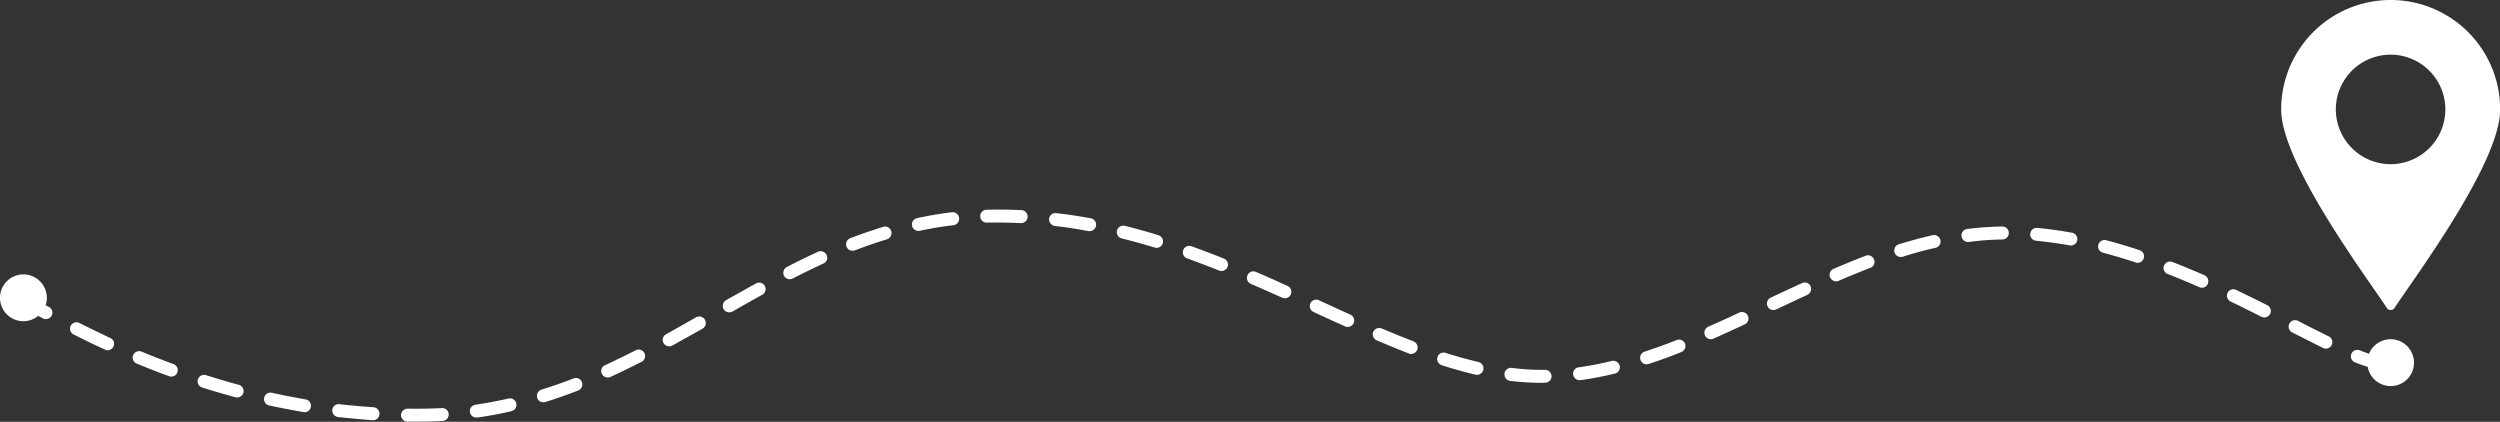 <svg xmlns="http://www.w3.org/2000/svg" width="140.4" height="23.69" viewBox="0 0 140.4 23.69">
  <rect x="0" y="0" width="140.4" height="23.69" fill="#333333" stroke="none"/>
  <defs>
    <style>
      .cls-1 {
        fill: #fff;
        fill-rule: evenodd;
      }
    </style>
  </defs>
  <path id="route_illust.svg" class="cls-1" d="M1905.42,1328.55a1.325,1.325,0,0,0-1.22.82c-0.16-.06-0.33-0.12-0.52-0.2a0.37,0.37,0,0,0-.47.21,0.362,0.362,0,0,0,.21.47,6.8,6.8,0,0,0,.71.25,1.31,1.31,0,0,0,2.6-.23A1.317,1.317,0,0,0,1905.42,1328.55Zm-88.32-4.91c-0.57.26-1.14,0.54-1.76,0.86a0.37,0.37,0,0,0-.15.49,0.358,0.358,0,0,0,.32.19,0.353,0.353,0,0,0,.17-0.04c0.6-.31,1.17-0.58,1.72-0.84a0.348,0.348,0,0,0,.18-0.48A0.367,0.367,0,0,0,1817.1,1323.64Zm-10.24,5.53c-0.6.31-1.17,0.58-1.72,0.84a0.35,0.35,0,0,0-.18.48,0.363,0.363,0,0,0,.33.21,0.4,0.4,0,0,0,.15-0.03c0.56-.26,1.14-0.54,1.75-0.85A0.364,0.364,0,1,0,1806.86,1329.17Zm33.03-5.15c-0.62-.25-1.23-0.48-1.82-0.69a0.353,0.353,0,0,0-.46.22,0.356,0.356,0,0,0,.22.46c0.57,0.21,1.18.44,1.79,0.68a0.353,0.353,0,0,0,.14.03,0.379,0.379,0,0,0,.34-0.23A0.366,0.366,0,0,0,1839.89,1324.02Zm-19.13-1.78c-0.61.19-1.23,0.4-1.85,0.64a0.362,0.362,0,0,0-.21.47,0.345,0.345,0,0,0,.34.23,0.318,0.318,0,0,0,.13-0.02c0.6-.23,1.21-0.44,1.8-0.62a0.367,0.367,0,0,0,.24-0.46A0.356,0.356,0,0,0,1820.76,1322.24Zm11.66-.48c-0.65-.12-1.3-0.22-1.94-0.29a0.354,0.354,0,0,0-.4.31,0.369,0.369,0,0,0,.32.41c0.62,0.07,1.26.17,1.89,0.29h0.06A0.363,0.363,0,0,0,1832.42,1321.76Zm-7.82-.34c-0.64.08-1.29,0.19-1.94,0.33a0.366,0.366,0,0,0-.28.43,0.373,0.373,0,0,0,.36.29,0.17,0.17,0,0,0,.07-0.01c0.63-.13,1.26-0.24,1.88-0.31A0.368,0.368,0,1,0,1824.6,1321.42Zm11.62,1.29c-0.64-.2-1.27-0.37-1.89-0.53a0.372,0.372,0,0,0-.44.27,0.364,0.364,0,0,0,.27.44c0.6,0.15,1.22.32,1.84,0.51a0.516,0.516,0,0,0,.11.02A0.363,0.363,0,0,0,1836.22,1322.71Zm-7.69-1.41c-0.66-.03-1.32-0.04-1.97-0.02a0.359,0.359,0,0,0-.35.37,0.355,0.355,0,0,0,.38.35c0.62-.01,1.26,0,1.9.03h0.02a0.363,0.363,0,0,0,.36-0.35A0.359,0.359,0,0,0,1828.53,1321.3Zm-14.9,4.11c-0.57.32-1.13,0.63-1.7,0.95a0.371,0.371,0,0,0-.13.5,0.345,0.345,0,0,0,.31.18,0.366,0.366,0,0,0,.18-0.04c0.56-.32,1.12-0.64,1.69-0.95A0.365,0.365,0,0,0,1813.63,1325.41Zm-32.72,4.54c-0.59-.22-1.2-0.45-1.79-0.7a0.368,0.368,0,0,0-.48.19,0.364,0.364,0,0,0,.2.48c0.6,0.25,1.22.49,1.82,0.71a0.5,0.5,0,0,0,.12.02A0.362,0.362,0,0,0,1780.91,1329.95Zm3.66,1.16c-0.61-.16-1.23-0.35-1.84-0.54a0.362,0.362,0,1,0-.22.69c0.62,0.2,1.25.38,1.87,0.55a0.34,0.34,0,0,0,.1.01,0.36,0.36,0,0,0,.35-0.27A0.365,0.365,0,0,0,1784.57,1331.11Zm-7.22-2.63c-0.57-.27-1.13-0.54-1.73-0.84a0.365,0.365,0,0,0-.49.16,0.356,0.356,0,0,0,.16.48c0.61,0.31,1.18.59,1.76,0.85a0.282,0.282,0,0,0,.15.04,0.363,0.363,0,0,0,.33-0.21A0.35,0.35,0,0,0,1777.35,1328.48Zm-3.44-1.74-0.19-.1a1.158,1.158,0,0,0,.07-0.42,1.315,1.315,0,1,0-1.32,1.32,1.364,1.364,0,0,0,.84-0.3l0.26,0.14a0.329,0.329,0,0,0,.17.04,0.37,0.37,0,0,0,.32-0.19A0.361,0.361,0,0,0,1773.91,1326.74Zm25.82,5.14c-0.62.14-1.26,0.26-1.88,0.35a0.362,0.362,0,0,0-.3.41,0.358,0.358,0,0,0,.36.31h0.05c0.64-.09,1.29-0.21,1.93-0.36A0.364,0.364,0,0,0,1799.73,1331.88Zm-11.41.05c-0.62-.11-1.26-0.23-1.88-0.37a0.364,0.364,0,1,0-.16.71c0.64,0.14,1.28.26,1.92,0.37a0.127,0.127,0,0,0,.06.01,0.365,0.365,0,0,0,.36-0.31A0.36,0.36,0,0,0,1788.32,1331.93Zm7.64,0.49c-0.63.03-1.28,0.04-1.91,0.03a0.381,0.381,0,0,0-.37.36,0.374,0.374,0,0,0,.36.37h0.59c0.46,0,.92-0.01,1.37-0.04A0.361,0.361,0,1,0,1795.96,1332.42Zm7.41-1.67c-0.6.24-1.21,0.45-1.8,0.63a0.371,0.371,0,0,0-.24.46,0.354,0.354,0,0,0,.35.25,0.34,0.34,0,0,0,.1-0.01c0.61-.19,1.23-0.41,1.85-0.65A0.364,0.364,0,0,0,1803.37,1330.75Zm-11.24,1.62c-0.63-.04-1.27-0.1-1.91-0.17a0.354,0.354,0,0,0-.4.32,0.373,0.373,0,0,0,.32.4c0.64,0.07,1.3.13,1.95,0.18h0.02a0.361,0.361,0,0,0,.36-0.34A0.367,0.367,0,0,0,1792.13,1332.37Zm18.12-5.05c-0.56.32-1.12,0.64-1.68,0.95a0.358,0.358,0,0,0-.15.49,0.37,0.37,0,0,0,.32.19,0.329,0.329,0,0,0,.17-0.04c0.57-.32,1.14-0.63,1.7-0.95A0.367,0.367,0,1,0,1810.25,1327.32Zm77.27-4.75c-0.65-.12-1.31-0.21-1.95-0.27a0.359,0.359,0,0,0-.39.33,0.354,0.354,0,0,0,.33.39c0.61,0.06,1.25.15,1.89,0.26,0.02,0,.04.01,0.06,0.01a0.374,0.374,0,0,0,.36-0.3A0.364,0.364,0,0,0,1887.52,1322.57Zm-3.91-.35h-0.01a19.018,19.018,0,0,0-1.97.14,0.362,0.362,0,0,0-.31.41,0.366,0.366,0,0,0,.36.32h0.04a15.3,15.3,0,0,1,1.89-.14A0.365,0.365,0,0,0,1883.61,1322.22Zm7.71,1.33c-0.63-.21-1.27-0.4-1.88-0.56a0.365,0.365,0,0,0-.44.26,0.361,0.361,0,0,0,.26.44c0.59,0.16,1.21.34,1.84,0.55a0.359,0.359,0,0,0,.11.02,0.363,0.363,0,0,0,.34-0.25A0.358,0.358,0,0,0,1891.32,1323.55Zm-11.63-.84c-0.61.14-1.25,0.31-1.9,0.51a0.366,0.366,0,0,0-.23.46,0.354,0.354,0,0,0,.34.25,0.41,0.41,0,0,0,.11-0.01c0.63-.2,1.25-0.37,1.84-0.5A0.364,0.364,0,1,0,1879.69,1322.71Zm22.25,5.68c-0.54-.27-1.13-0.56-1.72-0.87a0.364,0.364,0,0,0-.33.65c0.6,0.3,1.18.6,1.73,0.87a0.343,0.343,0,0,0,.16.04,0.363,0.363,0,0,0,.33-0.21A0.357,0.357,0,0,0,1901.94,1328.39Zm-26-4.53c-0.57.22-1.16,0.46-1.81,0.74a0.368,0.368,0,0,0-.19.48,0.387,0.387,0,0,0,.34.22,0.319,0.319,0,0,0,.14-0.03c0.63-.27,1.22-0.51,1.78-0.73a0.355,0.355,0,0,0,.21-0.46A0.367,0.367,0,0,0,1875.94,1323.86Zm19.03,1.1c-0.62-.27-1.23-0.52-1.81-0.75a0.37,0.37,0,0,0-.47.21,0.362,0.362,0,0,0,.21.47c0.57,0.22,1.16.47,1.78,0.74a0.319,0.319,0,0,0,.14.03,0.356,0.356,0,0,0,.33-0.22A0.37,0.37,0,0,0,1894.97,1324.96Zm3.52,1.68c-0.66-.33-1.21-0.6-1.75-0.86a0.36,0.36,0,0,0-.31.65c0.53,0.26,1.08.53,1.73,0.86a0.471,0.471,0,0,0,.16.04,0.383,0.383,0,0,0,.33-0.2A0.365,0.365,0,0,0,1898.49,1326.64Zm-51.49.53c-0.56-.25-1.12-0.51-1.69-0.77l-0.08-.04a0.362,0.362,0,1,0-.3.66l0.08,0.04c0.57,0.26,1.13.52,1.69,0.77a0.365,0.365,0,0,0,.15.03,0.374,0.374,0,0,0,.33-0.21A0.363,0.363,0,0,0,1847,1327.17Zm10.93,3.1a13.521,13.521,0,0,1-1.88-.11,0.368,0.368,0,0,0-.09.73,15.6,15.6,0,0,0,1.78.11c0.07,0,.14-0.01.2-0.01A0.36,0.36,0,1,0,1857.93,1330.27Zm-7.39-1.6c-0.55-.21-1.13-0.45-1.78-0.72a0.36,0.36,0,1,0-.29.66c0.66,0.28,1.25.53,1.81,0.74a0.308,0.308,0,0,0,.13.03,0.364,0.364,0,0,0,.34-0.24A0.37,0.37,0,0,0,1850.54,1328.67Zm3.65,1.16c-0.59-.14-1.21-0.31-1.84-0.51a0.358,0.358,0,0,0-.46.23,0.363,0.363,0,0,0,.24.46c0.65,0.21,1.29.39,1.89,0.53,0.03,0,.06.01,0.08,0.01A0.365,0.365,0,0,0,1854.19,1329.83Zm-10.72-4.27c-0.67-.31-1.24-0.56-1.78-0.79a0.349,0.349,0,0,0-.47.19,0.367,0.367,0,0,0,.18.48c0.54,0.23,1.1.48,1.77,0.78a0.4,0.4,0,0,0,.15.03A0.361,0.361,0,0,0,1843.47,1325.56Zm21.85,3.04c-0.64.25-1.23,0.46-1.8,0.65a0.358,0.358,0,0,0-.23.46,0.363,0.363,0,0,0,.34.25,0.359,0.359,0,0,0,.11-0.02c0.6-.19,1.2-0.41,1.85-0.67a0.366,0.366,0,0,0,.2-0.47A0.353,0.353,0,0,0,1865.32,1328.6Zm-3.64,1.17c-0.63.16-1.26,0.27-1.86,0.36a0.352,0.352,0,0,0-.31.4,0.358,0.358,0,0,0,.36.32h0.05c0.62-.09,1.28-0.21,1.93-0.37a0.359,0.359,0,0,0,.27-0.44A0.375,0.375,0,0,0,1861.68,1329.77Zm7.17-2.72c-0.68.32-1.24,0.57-1.76,0.8a0.367,0.367,0,0,0-.18.48,0.356,0.356,0,0,0,.33.22,0.4,0.4,0,0,0,.15-0.03c0.52-.24,1.09-0.49,1.77-0.81A0.365,0.365,0,0,0,1868.85,1327.05Zm3.51-1.65c-0.59.27-1.18,0.54-1.76,0.82a0.365,0.365,0,0,0-.17.49,0.35,0.35,0,0,0,.32.2,0.415,0.415,0,0,0,.16-0.03c0.58-.28,1.17-0.55,1.75-0.82a0.378,0.378,0,0,0,.18-0.49A0.357,0.357,0,0,0,1872.36,1325.4Zm33.29,1.37c1.12-1.7,5.92-8.12,5.92-11.12a6.15,6.15,0,1,0-12.3,0c0,3,4.8,9.42,5.92,11.12A0.257,0.257,0,0,0,1905.65,1326.77Zm-3.31-11.12a3.075,3.075,0,1,1,3.08,3.07A3.081,3.081,0,0,1,1902.34,1315.65Z" transform="translate(-1771.16 -1309.5)"/>
</svg>
